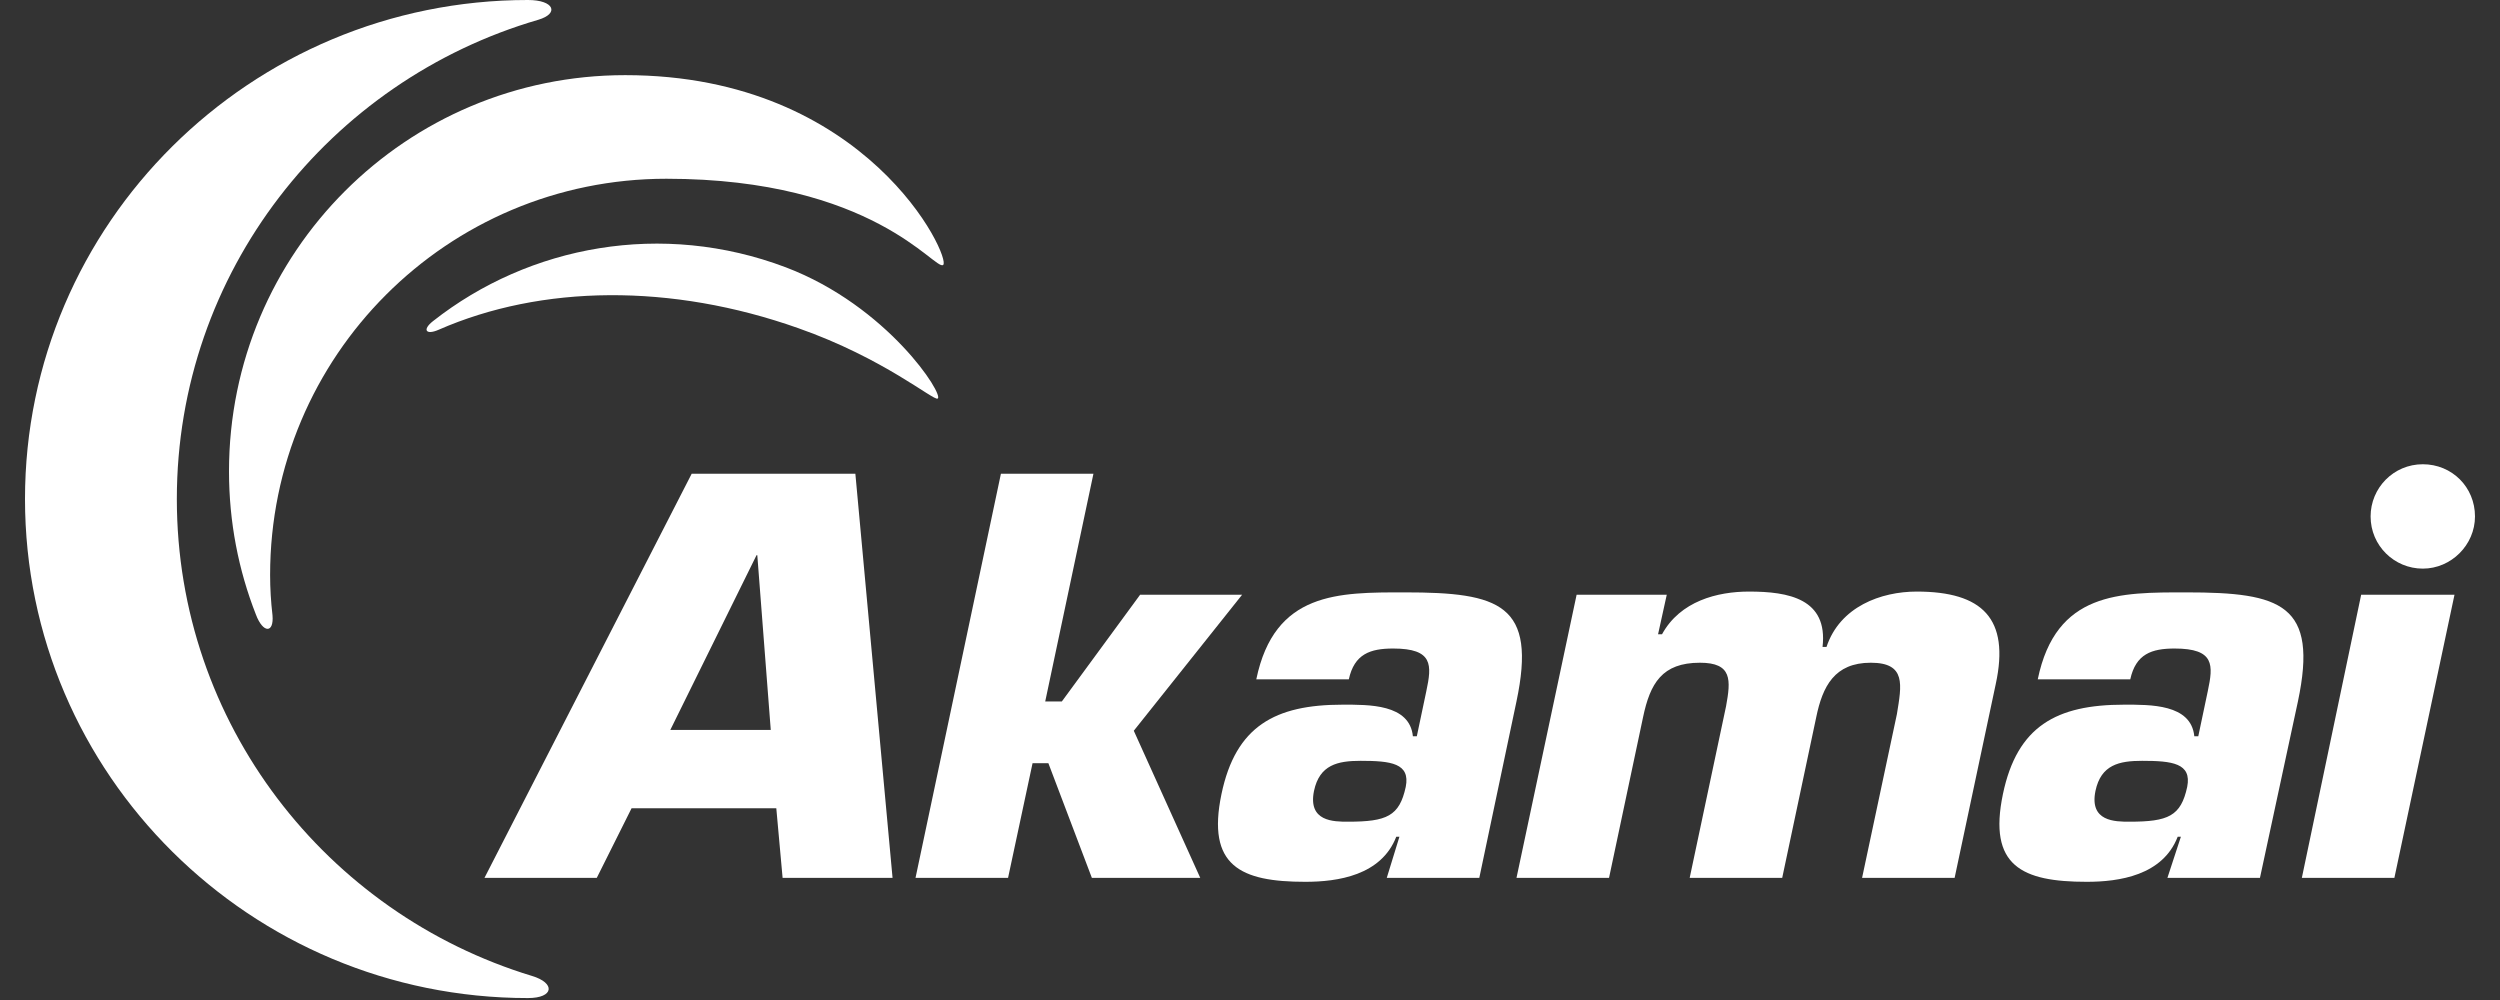 <svg width="200" height="80" viewBox="0 0 200 80" fill="none" xmlns="http://www.w3.org/2000/svg">
<rect x="0" y="0" width="200" height="80" fill="#333333" stroke="none"/>
<g clip-path="url(#clip0_347_13477)">
<path d="M42.554 78.073C26.103 73.074 14.147 57.89 14.147 39.922C14.147 21.764 26.358 6.454 43.058 1.584C44.769 1.077 44.326 -0 42.237 -0C20.029 -0 2 17.906 2 39.922C2 61.939 20.029 79.845 42.237 79.845C44.326 79.845 44.452 78.642 42.554 78.073Z" fill="white"/>
<path d="M21.8 49.224C21.674 48.147 21.609 47.073 21.609 45.996C21.609 28.472 35.783 14.3 53.308 14.3C69.882 14.3 74.817 21.703 75.451 21.195C76.146 20.691 69.439 6.012 50.016 6.012C32.492 6.012 18.32 20.183 18.32 37.708C18.32 41.757 19.08 45.618 20.471 49.159C21.04 50.679 21.926 50.679 21.8 49.224Z" fill="white"/>
<path d="M35.086 26.383C43.31 22.777 53.688 22.651 63.872 26.257C70.705 28.66 74.692 32.078 75.009 31.887C75.578 31.635 71.022 24.485 62.86 21.384C52.99 17.652 42.363 19.614 34.643 25.688C33.757 26.383 34.074 26.826 35.086 26.383Z" fill="white"/>
<path d="M197.999 41.315C197.999 43.592 196.1 45.49 193.824 45.49C191.544 45.49 189.648 43.656 189.648 41.315C189.648 39.038 191.482 37.14 193.824 37.14C196.165 37.14 197.999 38.974 197.999 41.315Z" fill="white"/>
<path d="M62.104 64.66L62.608 70.229H71.404L68.429 37.899H55.335L38.758 70.229H47.742L50.526 64.66H62.104ZM61.661 58.396H53.624L60.522 44.416H60.584L61.661 58.396Z" fill="white"/>
<path d="M83.617 56.119H84.946L91.21 47.578H99.37L90.703 58.46L96.019 70.228H87.349L83.869 61.054H82.605L80.645 70.228H73.242L80.073 37.899H87.475L83.617 56.119Z" fill="white"/>
<path d="M110.942 70.228H118.344L121.317 56.119C122.963 48.338 119.99 47.39 112.397 47.39C107.084 47.39 101.958 47.325 100.503 54.347H107.905C108.348 52.322 109.613 51.882 111.449 51.882C114.674 51.882 114.548 53.208 114.105 55.297L113.345 58.903H113.031C112.776 56.309 109.487 56.374 107.398 56.374C102.023 56.374 98.857 58.081 97.719 63.521C96.518 69.278 99.238 70.545 104.426 70.545C107.019 70.545 110.499 70.037 111.702 66.939H111.954L110.942 70.228ZM108.853 60.866C111.259 60.866 112.84 61.054 112.459 62.952C111.954 65.293 110.942 65.736 107.841 65.736C106.702 65.736 104.616 65.736 105.121 63.269C105.564 61.18 107.019 60.866 108.853 60.866Z" fill="white"/>
<path d="M133.341 47.578L132.645 50.741H132.962C134.418 48.083 137.39 47.326 139.922 47.326C143.085 47.326 146.247 47.895 145.804 51.753H146.121C147.195 48.526 150.487 47.326 153.333 47.326C158.585 47.326 160.8 49.477 159.659 54.728L156.37 70.228H148.967L151.752 57.131C152.13 54.79 152.511 53.018 149.663 53.018C146.752 53.018 145.804 54.916 145.297 57.384L142.577 70.228H135.175L138.085 56.498C138.466 54.411 138.593 53.018 135.999 53.018C132.962 53.018 132.012 54.664 131.443 57.384L128.723 70.228H121.32L126.129 47.578H133.341Z" fill="white"/>
<path d="M173.394 70.228H180.797L183.833 56.119C185.479 48.338 182.504 47.39 174.914 47.39C169.598 47.39 164.472 47.325 163.02 54.347H170.422C170.862 52.322 172.13 51.882 173.963 51.882C177.191 51.882 177.065 53.208 176.622 55.297L175.862 58.903H175.545C175.292 56.309 172.003 56.374 169.915 56.374C164.537 56.374 161.374 58.081 160.235 63.521C159.032 69.278 161.752 70.545 166.94 70.545C169.536 70.545 173.016 70.037 174.216 66.939H174.471L173.394 70.228ZM171.37 60.866C173.773 60.866 175.354 61.054 174.976 62.952C174.471 65.293 173.459 65.736 170.358 65.736C169.219 65.736 167.13 65.736 167.638 63.269C168.081 61.18 169.536 60.866 171.37 60.866Z" fill="white"/>
<path d="M191.551 70.228H184.148L188.893 47.578H196.36L191.551 70.228Z" fill="white"/>
</g>
<defs>
<clipPath id="clip0_347_13477">
<rect width="200" height="80" fill="white"/>
</clipPath>
</defs>
</svg>
